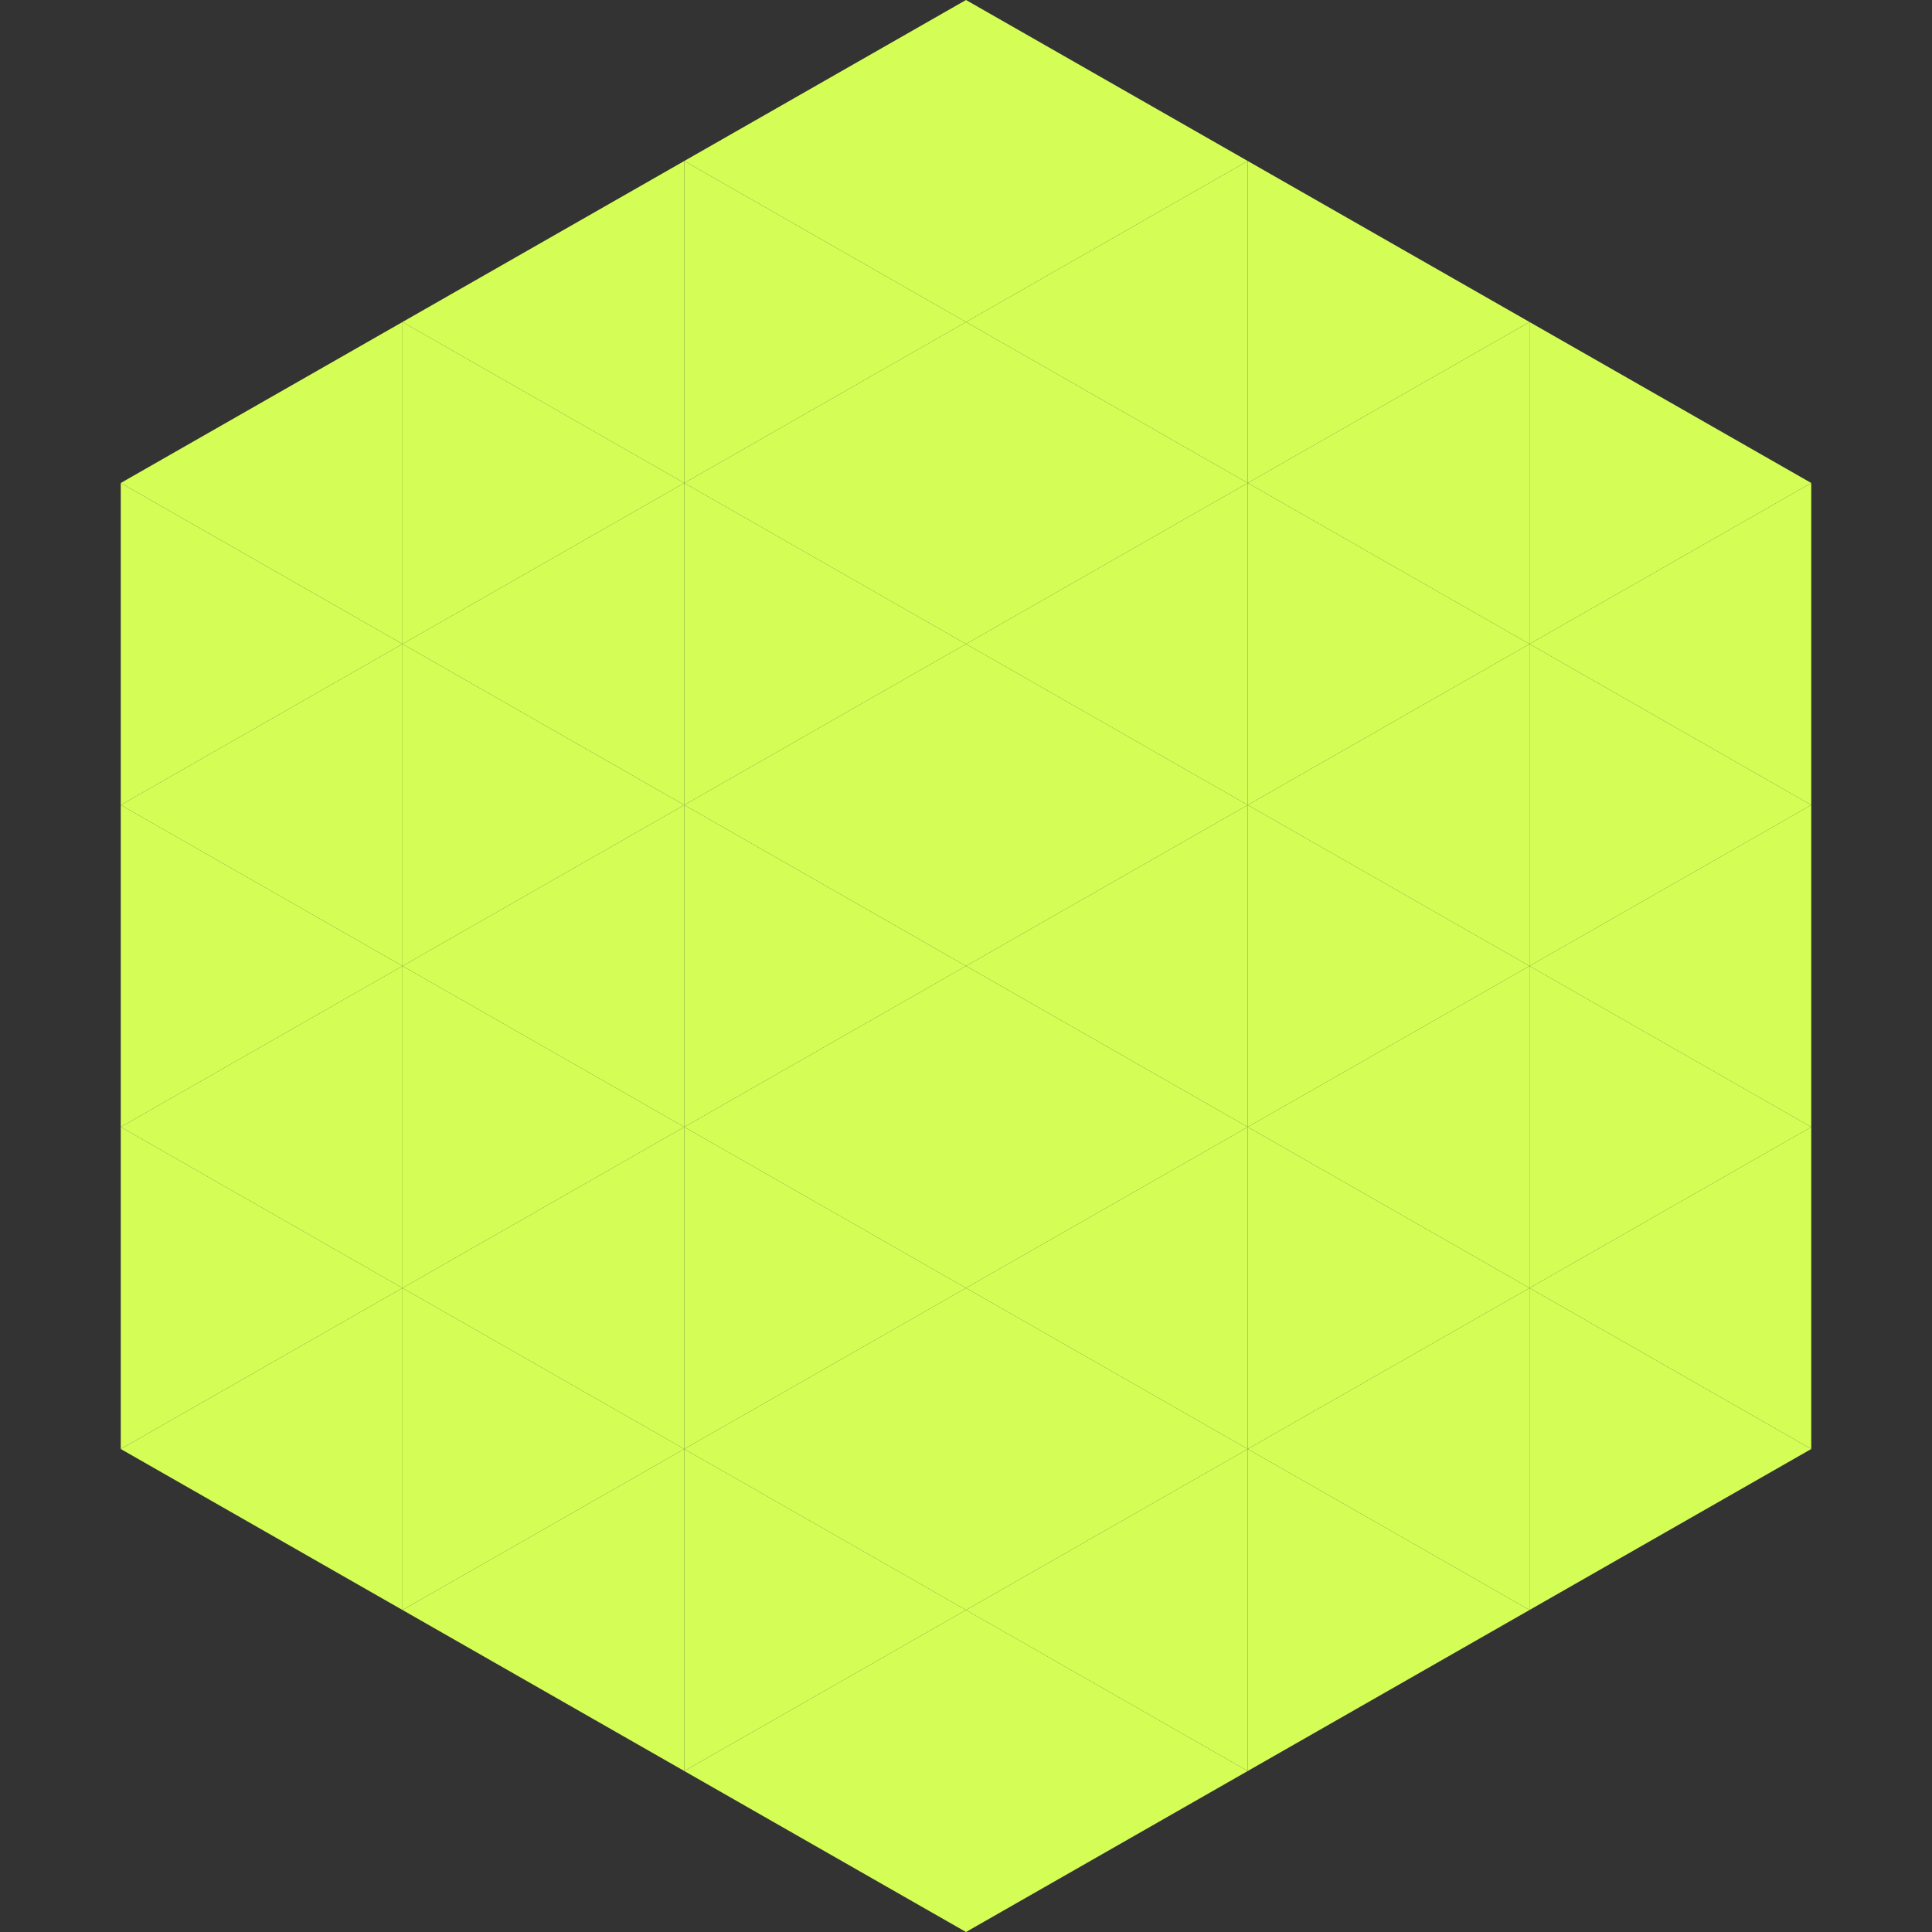 <?xml version="1.0"?>
<!-- Generated by SVGo -->
<svg width="240" height="240"
     xmlns="http://www.w3.org/2000/svg"
     xmlns:xlink="http://www.w3.org/1999/xlink">
<rect width="100%" height="100%" fill="#333333" stroke="none"/>
<polygon points="50,40 15,60 50,80" style="fill:rgb(212,254,86)" />
<polygon points="190,40 225,60 190,80" style="fill:rgb(212,254,86)" />
<polygon points="15,60 50,80 15,100" style="fill:rgb(212,254,86)" />
<polygon points="225,60 190,80 225,100" style="fill:rgb(212,254,86)" />
<polygon points="50,80 15,100 50,120" style="fill:rgb(212,254,86)" />
<polygon points="190,80 225,100 190,120" style="fill:rgb(212,254,86)" />
<polygon points="15,100 50,120 15,140" style="fill:rgb(212,254,86)" />
<polygon points="225,100 190,120 225,140" style="fill:rgb(212,254,86)" />
<polygon points="50,120 15,140 50,160" style="fill:rgb(212,254,86)" />
<polygon points="190,120 225,140 190,160" style="fill:rgb(212,254,86)" />
<polygon points="15,140 50,160 15,180" style="fill:rgb(212,254,86)" />
<polygon points="225,140 190,160 225,180" style="fill:rgb(212,254,86)" />
<polygon points="50,160 15,180 50,200" style="fill:rgb(212,254,86)" />
<polygon points="190,160 225,180 190,200" style="fill:rgb(212,254,86)" />
<polygon points="15,180 50,200 15,220" style="fill:rgb(255,255,255); fill-opacity:0" />
<polygon points="225,180 190,200 225,220" style="fill:rgb(255,255,255); fill-opacity:0" />
<polygon points="50,0 85,20 50,40" style="fill:rgb(255,255,255); fill-opacity:0" />
<polygon points="190,0 155,20 190,40" style="fill:rgb(255,255,255); fill-opacity:0" />
<polygon points="85,20 50,40 85,60" style="fill:rgb(212,254,86)" />
<polygon points="155,20 190,40 155,60" style="fill:rgb(212,254,86)" />
<polygon points="50,40 85,60 50,80" style="fill:rgb(212,254,86)" />
<polygon points="190,40 155,60 190,80" style="fill:rgb(212,254,86)" />
<polygon points="85,60 50,80 85,100" style="fill:rgb(212,254,86)" />
<polygon points="155,60 190,80 155,100" style="fill:rgb(212,254,86)" />
<polygon points="50,80 85,100 50,120" style="fill:rgb(212,254,86)" />
<polygon points="190,80 155,100 190,120" style="fill:rgb(212,254,86)" />
<polygon points="85,100 50,120 85,140" style="fill:rgb(212,254,86)" />
<polygon points="155,100 190,120 155,140" style="fill:rgb(212,254,86)" />
<polygon points="50,120 85,140 50,160" style="fill:rgb(212,254,86)" />
<polygon points="190,120 155,140 190,160" style="fill:rgb(212,254,86)" />
<polygon points="85,140 50,160 85,180" style="fill:rgb(212,254,86)" />
<polygon points="155,140 190,160 155,180" style="fill:rgb(212,254,86)" />
<polygon points="50,160 85,180 50,200" style="fill:rgb(212,254,86)" />
<polygon points="190,160 155,180 190,200" style="fill:rgb(212,254,86)" />
<polygon points="85,180 50,200 85,220" style="fill:rgb(212,254,86)" />
<polygon points="155,180 190,200 155,220" style="fill:rgb(212,254,86)" />
<polygon points="120,0 85,20 120,40" style="fill:rgb(212,254,86)" />
<polygon points="120,0 155,20 120,40" style="fill:rgb(212,254,86)" />
<polygon points="85,20 120,40 85,60" style="fill:rgb(212,254,86)" />
<polygon points="155,20 120,40 155,60" style="fill:rgb(212,254,86)" />
<polygon points="120,40 85,60 120,80" style="fill:rgb(212,254,86)" />
<polygon points="120,40 155,60 120,80" style="fill:rgb(212,254,86)" />
<polygon points="85,60 120,80 85,100" style="fill:rgb(212,254,86)" />
<polygon points="155,60 120,80 155,100" style="fill:rgb(212,254,86)" />
<polygon points="120,80 85,100 120,120" style="fill:rgb(212,254,86)" />
<polygon points="120,80 155,100 120,120" style="fill:rgb(212,254,86)" />
<polygon points="85,100 120,120 85,140" style="fill:rgb(212,254,86)" />
<polygon points="155,100 120,120 155,140" style="fill:rgb(212,254,86)" />
<polygon points="120,120 85,140 120,160" style="fill:rgb(212,254,86)" />
<polygon points="120,120 155,140 120,160" style="fill:rgb(212,254,86)" />
<polygon points="85,140 120,160 85,180" style="fill:rgb(212,254,86)" />
<polygon points="155,140 120,160 155,180" style="fill:rgb(212,254,86)" />
<polygon points="120,160 85,180 120,200" style="fill:rgb(212,254,86)" />
<polygon points="120,160 155,180 120,200" style="fill:rgb(212,254,86)" />
<polygon points="85,180 120,200 85,220" style="fill:rgb(212,254,86)" />
<polygon points="155,180 120,200 155,220" style="fill:rgb(212,254,86)" />
<polygon points="120,200 85,220 120,240" style="fill:rgb(212,254,86)" />
<polygon points="120,200 155,220 120,240" style="fill:rgb(212,254,86)" />
<polygon points="85,220 120,240 85,260" style="fill:rgb(255,255,255); fill-opacity:0" />
<polygon points="155,220 120,240 155,260" style="fill:rgb(255,255,255); fill-opacity:0" />
</svg>
